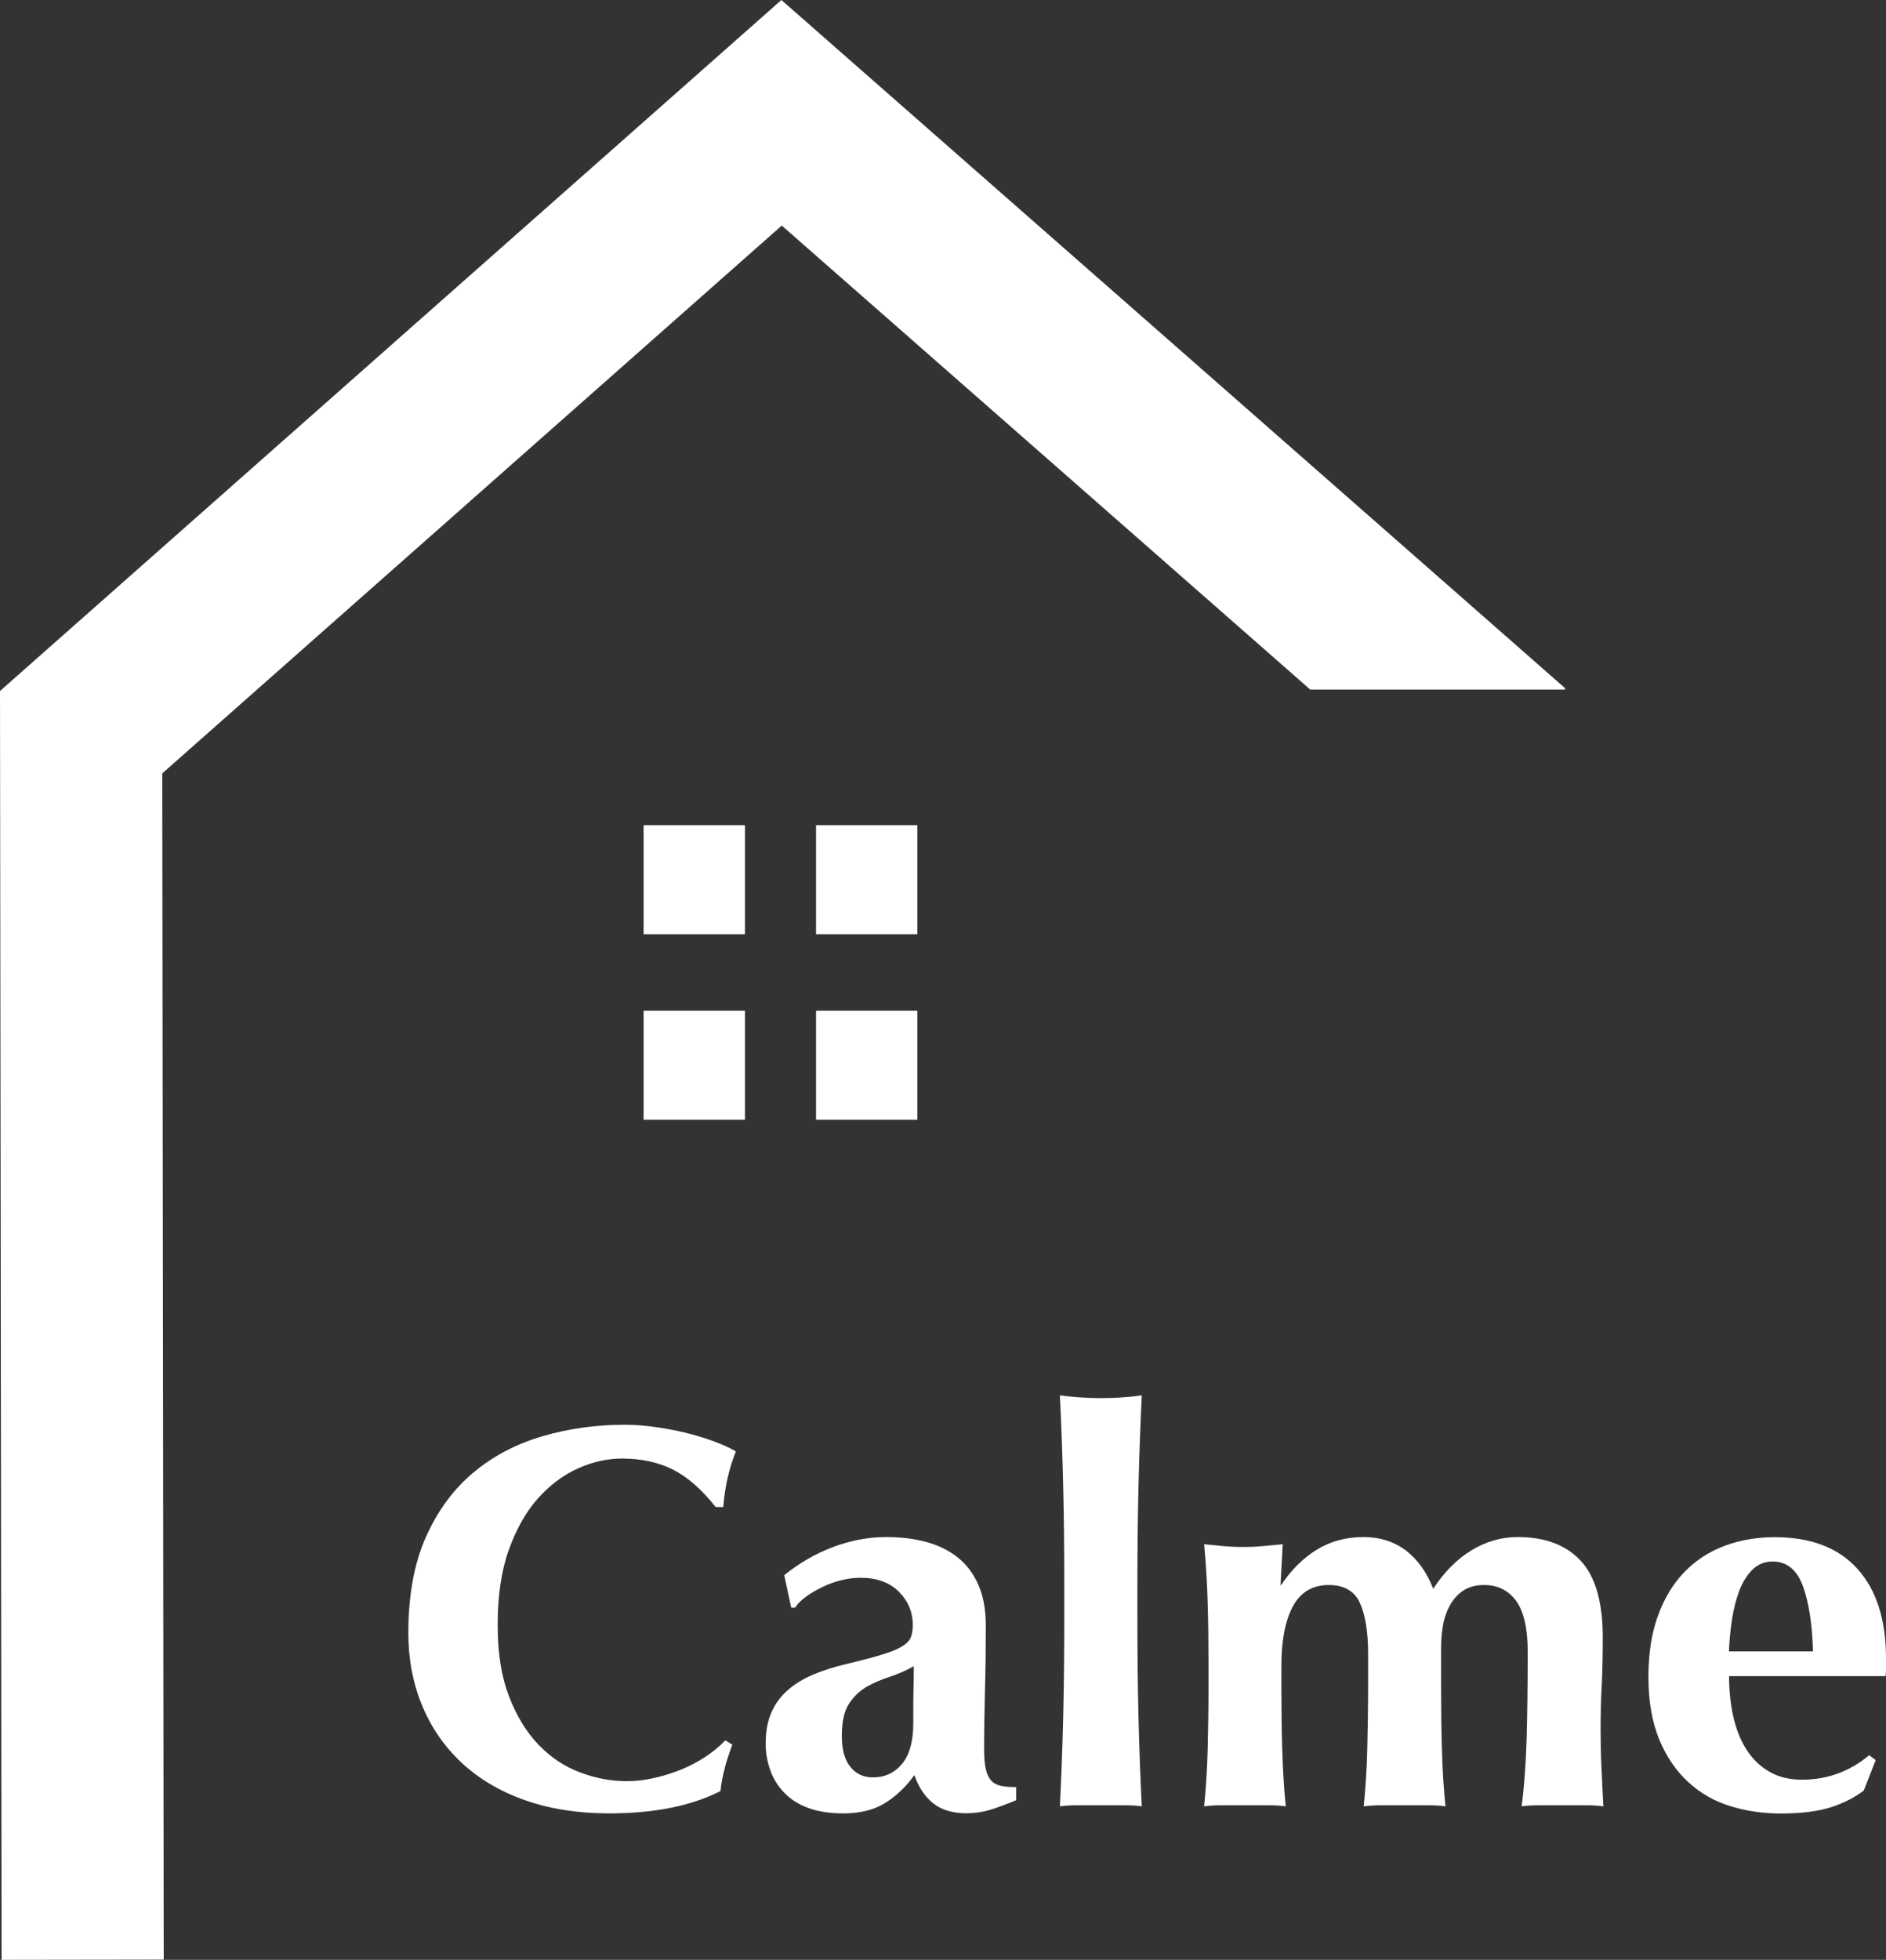 <?xml version="1.0" encoding="UTF-8"?><svg id="b" xmlns="http://www.w3.org/2000/svg" viewBox="0 0 155.75 161.78"><rect x="0" y="0" width="155.75" height="161.78" fill="#333333" stroke="none"/><defs><style>.d{fill:#fff;}</style></defs><g id="c"><g><path class="d" d="M59.86,145.94c-.18,.65-.3,1.28-.36,1.91-2.43,1.23-5.49,1.84-9.18,1.84-2.61,0-4.94-.37-7-1.1-2.06-.73-3.8-1.77-5.22-3.1-1.42-1.33-2.51-2.92-3.26-4.75-.75-1.83-1.12-3.81-1.12-5.94,0-3.12,.49-5.77,1.46-7.94,.97-2.17,2.28-3.94,3.92-5.31,1.63-1.36,3.53-2.36,5.69-2.99,2.16-.63,4.42-.95,6.79-.95,.78,0,1.6,.06,2.48,.18,.87,.12,1.71,.28,2.52,.47,.81,.2,1.58,.43,2.32,.7,.74,.27,1.36,.55,1.87,.85-.3,.75-.53,1.51-.7,2.27-.17,.77-.28,1.54-.34,2.32h-.63c-1.14-1.44-2.31-2.47-3.51-3.08-1.2-.61-2.61-.92-4.23-.92-1.2,0-2.41,.27-3.62,.81-1.21,.54-2.32,1.37-3.31,2.47-.99,1.11-1.79,2.53-2.41,4.25-.62,1.73-.92,3.79-.92,6.19s.31,4.28,.94,5.92c.63,1.64,1.45,2.97,2.45,4,1,1.04,2.14,1.79,3.42,2.27,1.27,.48,2.56,.72,3.85,.72,.72,0,1.45-.08,2.2-.25,.75-.16,1.48-.39,2.2-.67,.72-.29,1.4-.64,2.05-1.06,.64-.42,1.21-.88,1.69-1.39l.58,.36c-.24,.63-.45,1.27-.63,1.91Z"/><path class="d" d="M64.76,130.03c1.26-1.02,2.62-1.8,4.07-2.34,1.45-.54,2.9-.81,4.34-.81,1.2,0,2.3,.13,3.31,.4,1,.27,1.87,.7,2.61,1.28,.73,.58,1.3,1.34,1.71,2.27,.41,.93,.61,2.06,.61,3.38,0,1.92-.02,3.7-.07,5.33-.04,1.64-.07,3.26-.07,4.88,0,.72,.05,1.28,.16,1.69,.1,.41,.26,.71,.47,.92,.21,.21,.49,.34,.83,.4,.34,.06,.74,.09,1.19,.09v1.08c-.87,.36-1.6,.63-2.2,.81-.6,.18-1.25,.27-1.94,.27-1.11,0-2.01-.27-2.7-.81-.69-.54-1.21-1.32-1.57-2.34-.69,.96-1.49,1.73-2.41,2.3-.91,.57-2.06,.86-3.44,.86-1.14,0-2.12-.15-2.92-.45-.81-.3-1.48-.73-2-1.28-.52-.55-.91-1.18-1.15-1.89-.24-.7-.36-1.42-.36-2.14,0-.99,.16-1.85,.47-2.56,.31-.72,.76-1.33,1.35-1.85,.58-.51,1.28-.94,2.09-1.28,.81-.34,1.72-.64,2.75-.88,1.26-.3,2.26-.56,2.99-.79,.73-.22,1.28-.45,1.64-.68,.36-.22,.59-.47,.7-.74,.1-.27,.16-.6,.16-.99,0-1.08-.38-2-1.15-2.77-.76-.76-1.82-1.15-3.17-1.15-.51,0-1.04,.07-1.58,.2-.54,.13-1.06,.32-1.55,.56-.5,.24-.95,.5-1.35,.79-.41,.29-.71,.59-.92,.92h-.32l-.58-2.7Zm10.66,12.24c0-1.29,0-2.27,.02-2.95,.02-.67,.02-1.27,.02-1.78-.63,.36-1.3,.65-2,.88-.71,.23-1.35,.51-1.94,.85-.58,.35-1.06,.82-1.44,1.42-.38,.6-.56,1.47-.56,2.61s.23,1.96,.7,2.54c.46,.59,1.09,.88,1.87,.88,.99,0,1.79-.38,2.41-1.12,.61-.75,.92-1.86,.92-3.33Z"/><path class="d" d="M87.8,122.65c-.06-2.46-.15-4.95-.27-7.47,.39,.06,.88,.11,1.49,.16,.6,.04,1.23,.07,1.89,.07s1.29-.02,1.89-.07c.6-.04,1.09-.1,1.49-.16-.12,2.52-.21,5.01-.27,7.47-.06,2.46-.09,5.16-.09,8.1v2.93c0,2.94,.03,5.64,.09,8.1,.06,2.46,.15,4.91,.27,7.33-.39-.06-.89-.09-1.49-.09h-3.78c-.6,0-1.1,.03-1.49,.09,.12-2.43,.21-4.87,.27-7.33,.06-2.46,.09-5.16,.09-8.1v-2.93c0-2.94-.03-5.64-.09-8.1Z"/><path class="d" d="M105.8,130.84c.84-1.26,1.82-2.23,2.95-2.92,1.12-.69,2.41-1.04,3.85-1.04,1.35,0,2.51,.37,3.49,1.1,.97,.74,1.73,1.79,2.27,3.17,.9-1.38,1.95-2.44,3.15-3.17,1.2-.73,2.47-1.1,3.83-1.1,2.25,0,3.98,.65,5.2,1.96,1.21,1.3,1.82,3.41,1.82,6.32,0,1.53-.03,2.88-.09,4.05-.06,1.17-.09,2.34-.09,3.51,0,.96,.02,2,.07,3.13s.1,2.21,.16,3.26c-.39-.06-.88-.09-1.48-.09h-3.78c-.6,0-1.1,.03-1.49,.09,.21-1.56,.34-3.4,.41-5.51,.06-2.12,.09-4.54,.09-7.27,0-1.89-.31-3.28-.94-4.16-.63-.88-1.52-1.33-2.66-1.33-.72,0-1.31,.17-1.78,.5-.47,.33-.83,.76-1.1,1.28-.27,.52-.45,1.09-.54,1.69-.09,.6-.13,1.17-.13,1.71v3.24c0,1.83,.02,3.55,.07,5.17,.04,1.62,.14,3.18,.29,4.68-.39-.06-.88-.09-1.46-.09h-3.8c-.57,0-1.07,.03-1.49,.09,.15-1.5,.25-3.06,.29-4.68,.04-1.62,.07-3.34,.07-5.17v-2.75c0-1.8-.23-3.2-.67-4.18-.45-.99-1.31-1.49-2.57-1.49-1.35,0-2.34,.59-2.97,1.76s-.95,2.79-.95,4.86v1.8c0,1.83,.02,3.55,.07,5.17s.14,3.18,.29,4.68c-.39-.06-.88-.09-1.46-.09h-3.8c-.57,0-1.06,.03-1.48,.09,.15-1.5,.25-3.06,.29-4.68,.04-1.62,.07-3.34,.07-5.17v-1.8c0-1.83-.02-3.55-.07-5.15-.04-1.6-.14-3.22-.29-4.84,.54,.06,1.07,.11,1.6,.16,.52,.04,1.06,.07,1.6,.07s1.07-.02,1.6-.07c.52-.04,1.09-.1,1.69-.16l-.18,3.38h.09Z"/><path class="d" d="M142.79,138.36c0,1.2,.12,2.33,.36,3.38,.24,1.05,.61,1.96,1.1,2.72,.5,.76,1.12,1.37,1.89,1.8,.76,.44,1.66,.65,2.68,.65,2.07,0,3.92-.67,5.54-2.02l.54,.4-.99,2.52c-.75,.57-1.65,1.03-2.7,1.37-1.05,.34-2.43,.52-4.14,.52-1.47,0-2.87-.2-4.18-.61-1.32-.4-2.48-1.07-3.49-2-1.01-.93-1.8-2.11-2.39-3.53-.58-1.42-.88-3.13-.88-5.11s.26-3.64,.79-5.08c.52-1.44,1.25-2.64,2.18-3.6,.93-.96,2.03-1.68,3.31-2.16,1.27-.48,2.66-.72,4.16-.72,2.97,0,5.24,.87,6.82,2.61,1.57,1.74,2.36,4.2,2.36,7.38v.94c0,.27-.02,.45-.04,.54h-12.92Zm6.93-2.03c-.06-2.25-.34-4.05-.83-5.4-.5-1.35-1.33-2.03-2.5-2.03-.66,0-1.21,.23-1.67,.67-.45,.45-.81,1.03-1.08,1.73-.27,.71-.47,1.5-.61,2.39-.13,.88-.22,1.76-.25,2.63h6.93Z"/></g><g><rect class="d" x="53.15" y="68.12" width="8.37" height="9"/><rect class="d" x="67.39" y="68.12" width="8.37" height="9"/><rect class="d" x="53.15" y="83.43" width="8.37" height="9"/><rect class="d" x="67.39" y="83.43" width="8.37" height="9"/></g><polygon class="d" points="108.2 56.92 129.24 56.92 129.24 56.8 64.53 0 0 57.04 .13 161.78 13.52 161.76 13.4 63.84 64.56 18.62 108.2 56.92"/></g></svg>